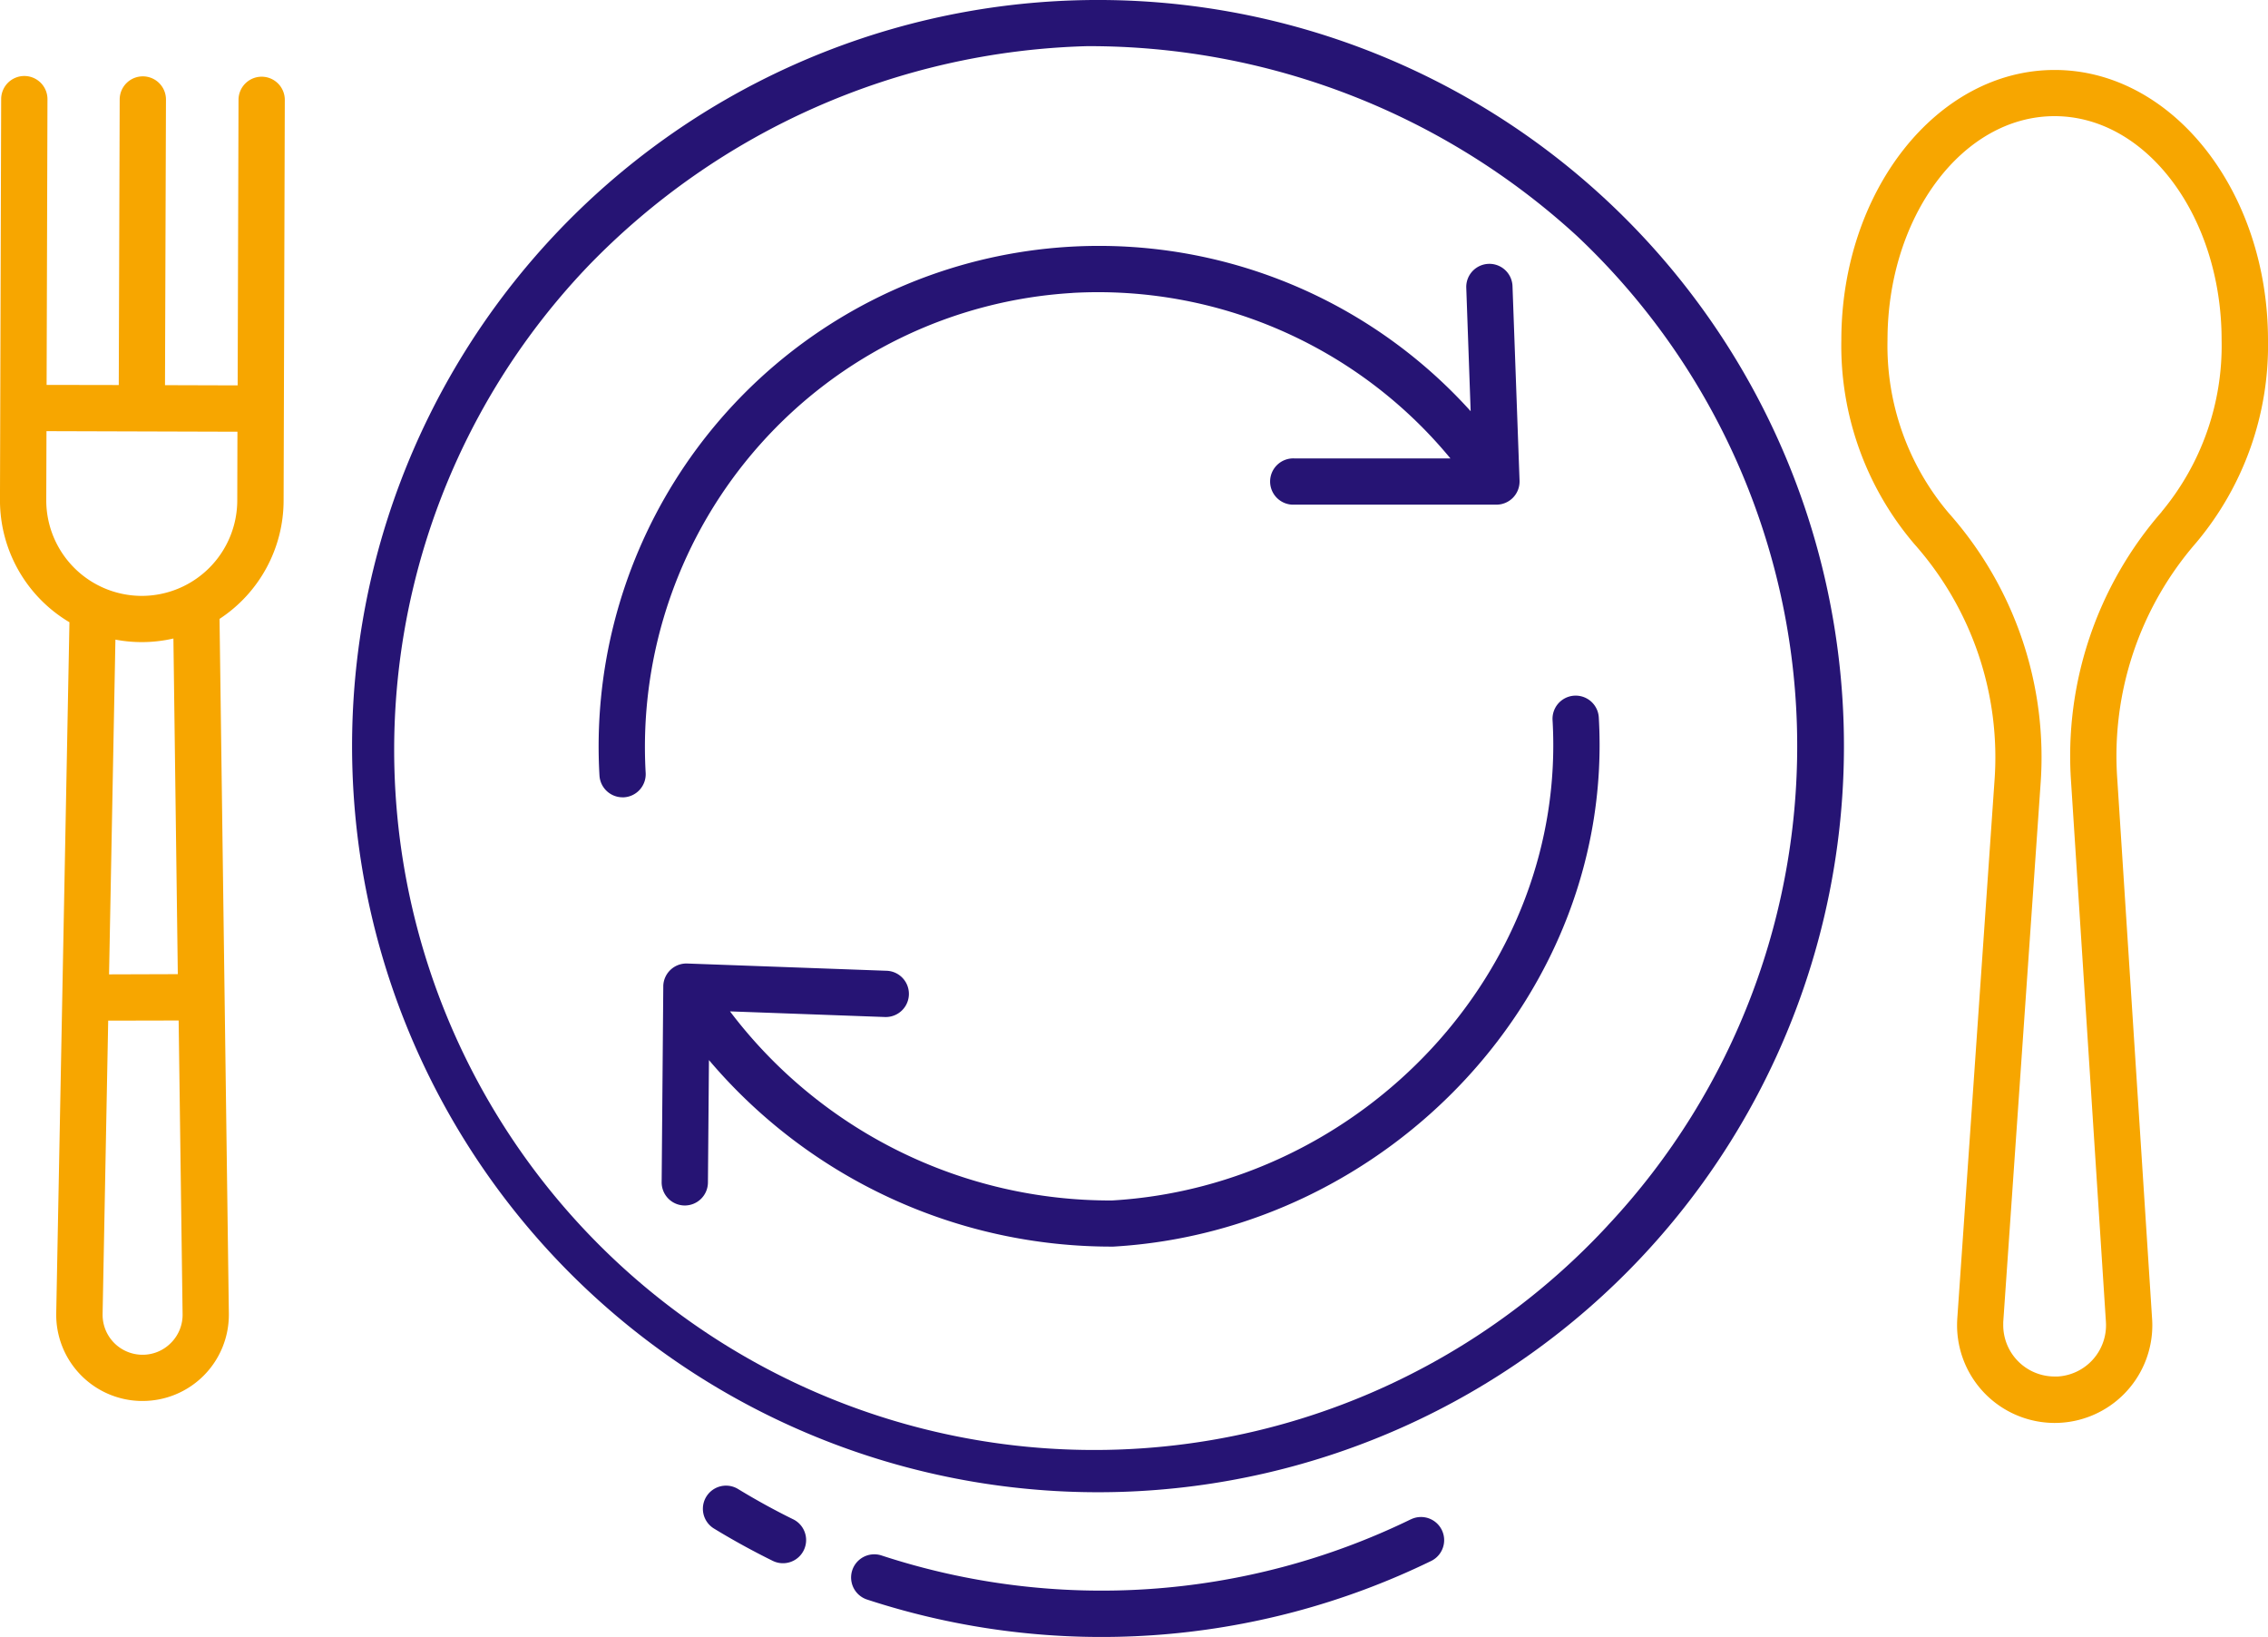 <svg xmlns="http://www.w3.org/2000/svg" width="103.008" height="74.328" viewBox="0 0 103.008 74.328">
  <g id="CDO" transform="translate(-1.606 -4.423)">
    <path id="Path_1004" data-name="Path 1004" d="M94.925,7.6c-5.343,0-9.689,5.5-9.689,12.271a13.873,13.873,0,0,0,3.321,9.262A14.582,14.582,0,0,1,92.19,39.907L90.5,64.326v.012a4.436,4.436,0,0,0,4.169,4.688q.118.007.237.008h.022A4.436,4.436,0,0,0,99.36,64.6q0-.138-.009-.276L97.768,39.791a14.746,14.746,0,0,1,3.584-10.726,13.913,13.913,0,0,0,3.262-9.194c0-6.766-4.347-12.271-9.689-12.271Zm4.858,20.066A16.861,16.861,0,0,0,95.67,39.926l1.583,24.527a2.333,2.333,0,0,1-2.186,2.472q-.071,0-.143,0h-.013a2.333,2.333,0,0,1-2.322-2.345q0-.06,0-.12l1.694-24.413a16.688,16.688,0,0,0-4.173-12.332,11.753,11.753,0,0,1-2.777-7.85c0-5.607,3.4-10.168,7.587-10.168s7.587,4.561,7.587,10.168a11.792,11.792,0,0,1-2.729,7.8Z" fill="#f7a600"/>
    <path id="Path_1005" data-name="Path 1005" d="M13.49,7.906h0a1.051,1.051,0,0,0-1.051,1.048L12.4,21.922,9.1,21.912,9.144,8.944A1.051,1.051,0,0,0,8.1,7.89h0A1.051,1.051,0,0,0,7.042,8.938L7,21.906,3.723,21.9,3.762,8.928A1.051,1.051,0,0,0,2.714,7.874h0A1.051,1.051,0,0,0,1.659,8.922l-.054,18.2a6.441,6.441,0,0,0,3.155,5.555l-.6,31.368A3.916,3.916,0,0,0,8,68.036H8.08A3.916,3.916,0,0,0,12,64.12q0-.026,0-.053l-.423-31.542a6.437,6.437,0,0,0,2.91-5.363l.054-18.2A1.051,1.051,0,0,0,13.49,7.906ZM9.369,65.4a1.8,1.8,0,0,1-1.289.538H8.074a1.814,1.814,0,0,1-1.808-1.82q0-.015,0-.03L6.52,50.767l3.2-.007.179,13.335a1.8,1.8,0,0,1-.525,1.3ZM6.559,48.666l.289-15.2a6.444,6.444,0,0,0,1.177.113h.019a6.42,6.42,0,0,0,1.438-.164l.2,15.241Zm5.823-21.51A4.341,4.341,0,0,1,8.045,31.48H8.031a4.342,4.342,0,0,1-4.324-4.35L3.717,24l8.673.026Z" fill="#f7a600"/>
    <path id="Path_1007" data-name="Path 1007" d="M74.672,13.609a33.879,33.879,0,1,0,1.477,47.909A33.879,33.879,0,0,0,74.672,13.609Zm-.054,46.47a31.791,31.791,0,1,1-46.371-43.5l.048-.051A32.742,32.742,0,0,1,50.978,6.519a32.789,32.789,0,0,1,22.254,8.622A31.826,31.826,0,0,1,74.617,60.078Z" fill="#261474"/>
    <path id="Path_1008" data-name="Path 1008" d="M37.632,73.41c-.849-.417-1.69-.88-2.5-1.373a1.051,1.051,0,0,0-1.11,1.785l.015.009c.863.526,1.76,1.019,2.666,1.465a1.051,1.051,0,0,0,.928-1.887h0Z" fill="#261474"/>
    <path id="Path_1009" data-name="Path 1009" d="M65.682,73.411a32.08,32.08,0,0,1-24.037,1.641,1.052,1.052,0,1,0-.661,2A34.2,34.2,0,0,0,66.609,75.3a1.051,1.051,0,0,0-.927-1.887h0Z" fill="#261474"/>
    <path id="Path_1010" data-name="Path 1010" d="M74.22,37a1.051,1.051,0,0,0-2.1.122c.661,11.356-8.652,21.15-20.007,21.81a21.648,21.648,0,0,1-17.352-8.586l7.061.257a1.051,1.051,0,0,0,.077-2.1h0l-9.079-.33a1.051,1.051,0,0,0-1.089,1.012q0,.015,0,.03L31.657,58.1a1.051,1.051,0,0,0,1.042,1.06h.009a1.051,1.051,0,0,0,1.051-1.042l.046-5.561a23.945,23.945,0,0,0,18.369,8.47C64.686,60.3,74.947,49.509,74.22,37Z" fill="#261474"/>
    <path id="Path_1011" data-name="Path 1011" d="M50.329,17.722a20.74,20.74,0,0,1,17.152,7.516H60.389a1.051,1.051,0,1,0,0,2.1h9.18a1.051,1.051,0,0,0,1.052-1.05q0-.019,0-.039L70.3,17.39a1.051,1.051,0,0,0-2.1.055q0,.011,0,.021l.2,5.628A22.728,22.728,0,0,0,28.833,39.636a1.051,1.051,0,0,0,1.048.99c.021,0,.042,0,.062,0a1.051,1.051,0,0,0,.988-1.11,20.653,20.653,0,0,1,19.4-21.792Z" fill="#261474"/>
  </g>
</svg>
